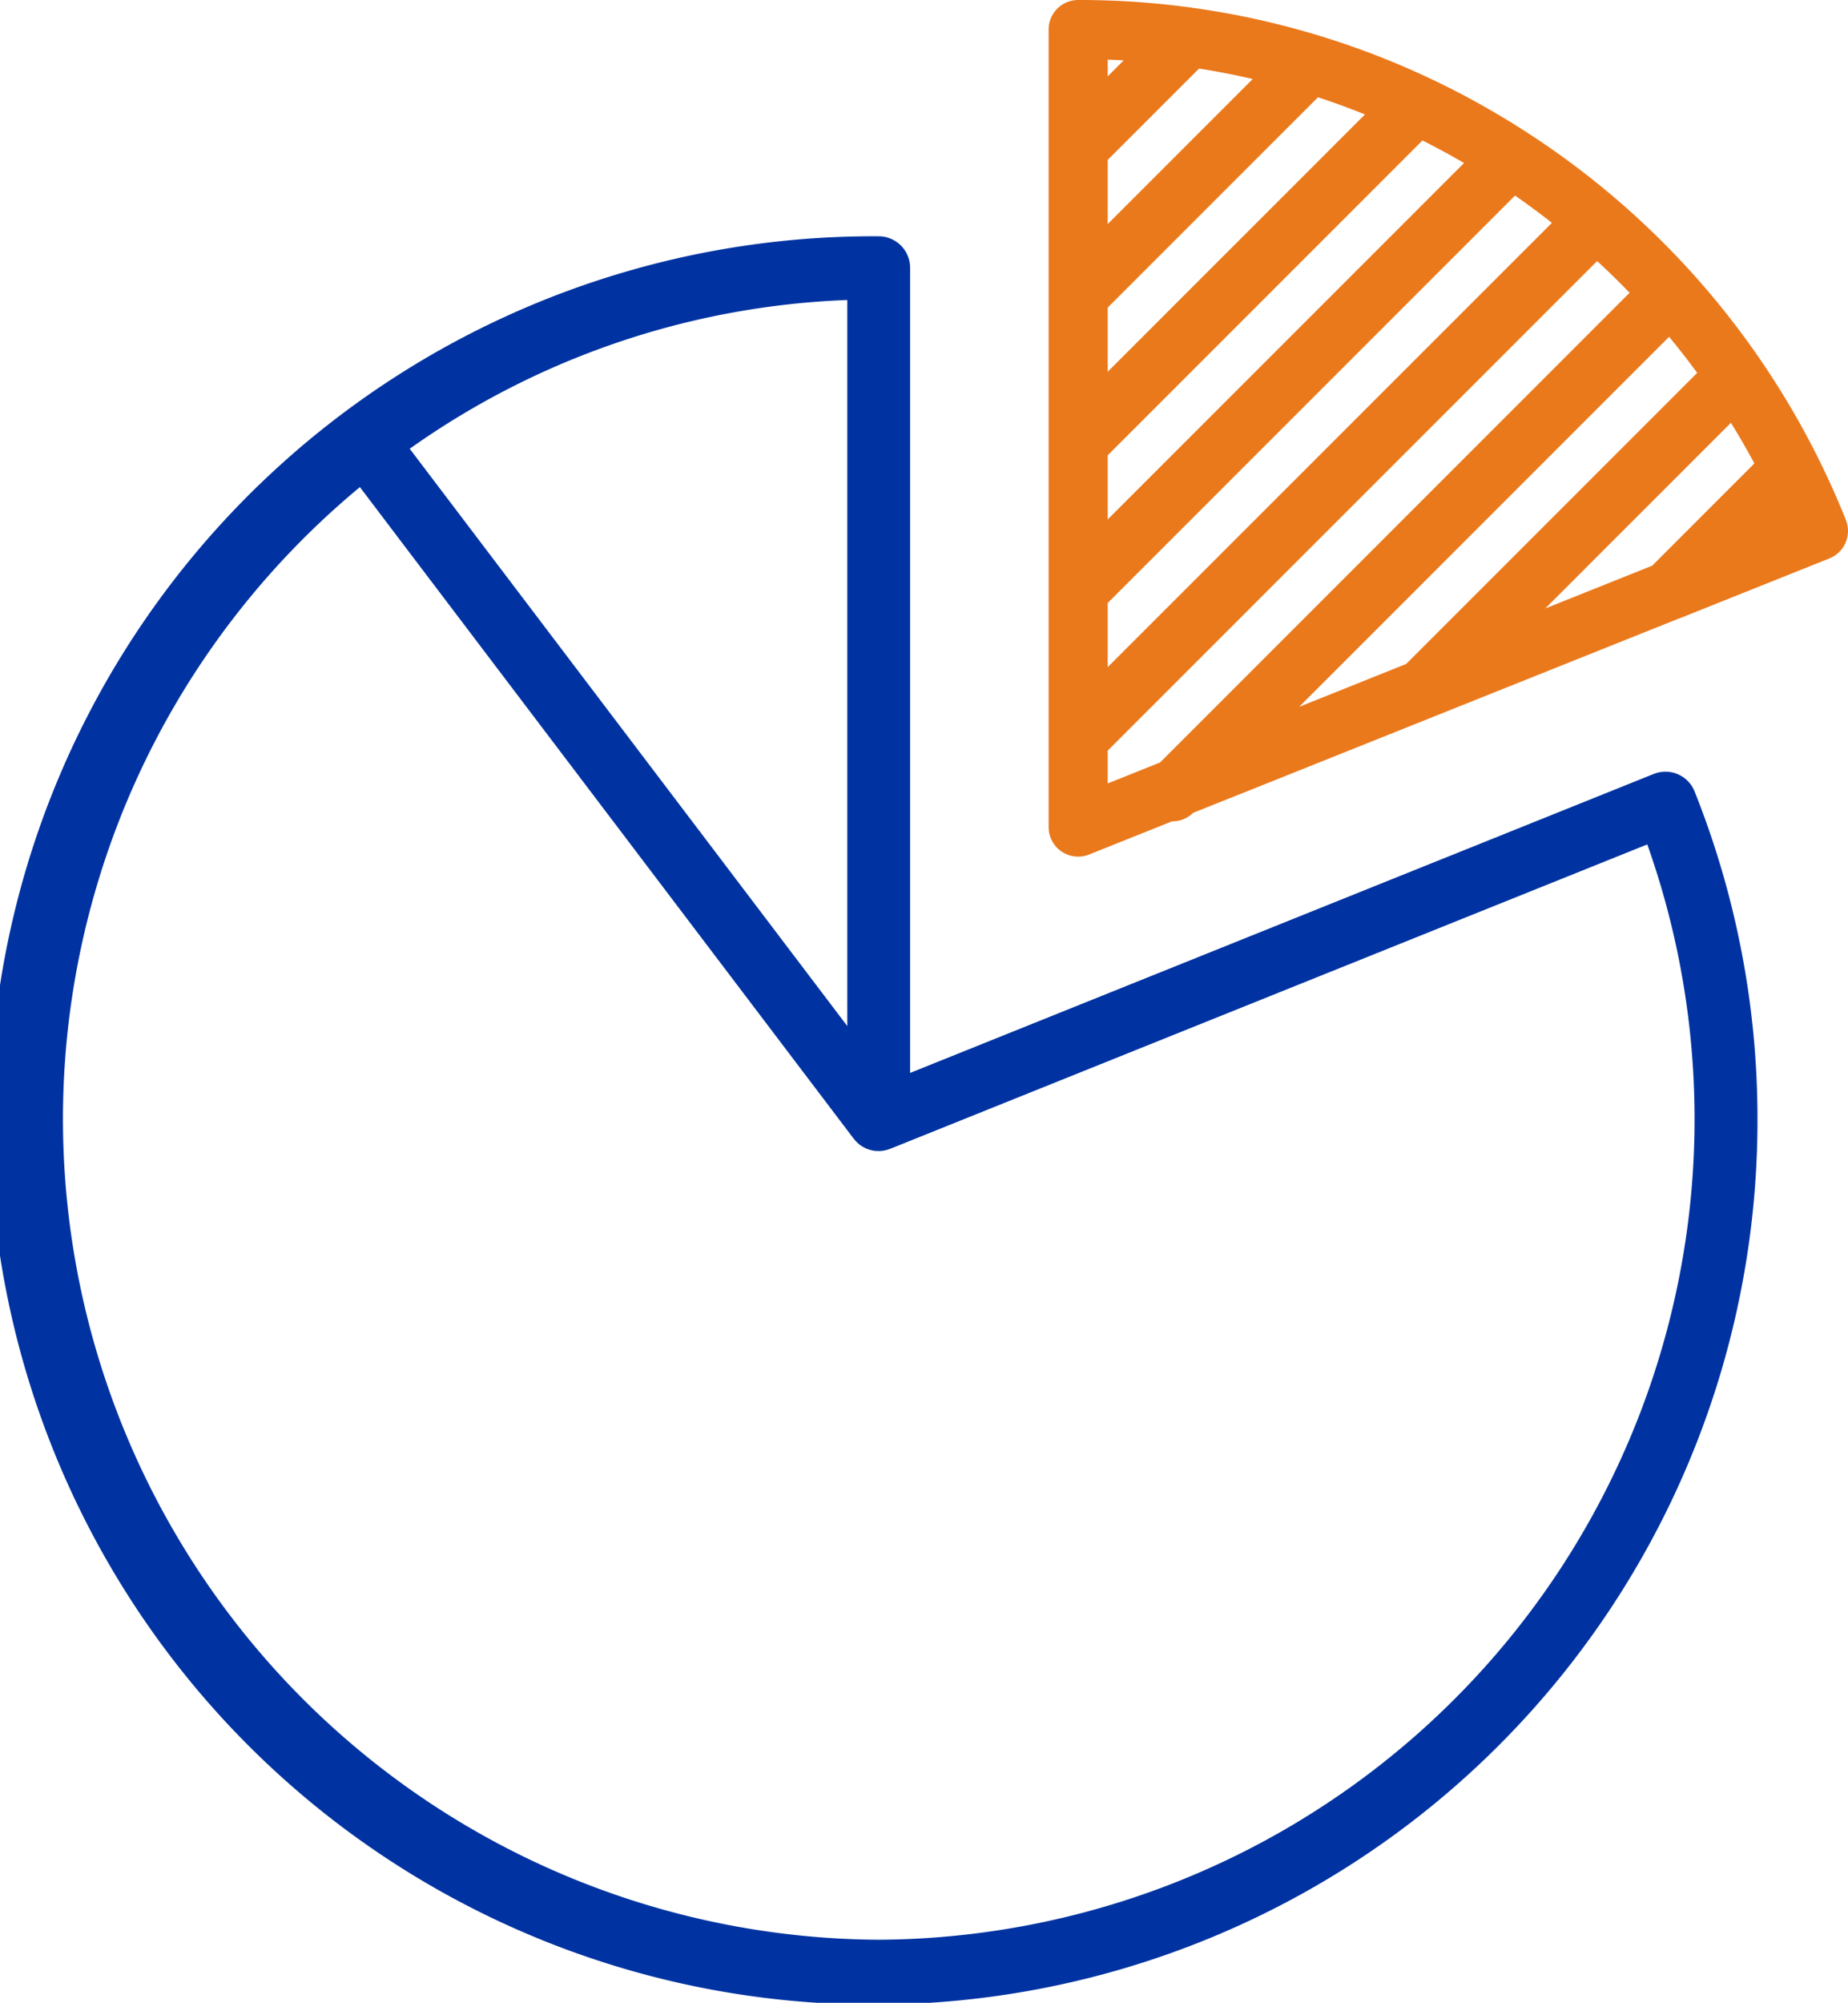 <svg id="Group_57" data-name="Group 57" xmlns="http://www.w3.org/2000/svg" width="98.421" height="106.639" viewBox="0 0 98.421 106.639">
  <path id="Path_71" data-name="Path 71" d="M88.075,276.627,48.47,292.547V249.68A1.676,1.676,0,0,0,46.8,248a47.077,47.077,0,1,0,46.8,47.028,46.969,46.969,0,0,0-3.348-17.465,1.669,1.669,0,0,0-2.172-.936M45.126,290.052,21.821,259.313a43.055,43.055,0,0,1,23.305-7.921ZM46.8,338.7a43.7,43.7,0,0,1-27.633-77.345l26.3,34.694c.013.018.031.034.045.05a.948.948,0,0,0,.063.075c.025.028.053.054.08.08l.061.056c.034.029.067.054.1.079.014.01.026.022.04.032l.017.009a1.289,1.289,0,0,0,.119.07c.018.011.036.021.054.031.042.021.085.039.127.057.02.007.037.016.056.021.047.017.094.03.141.042.017,0,.033.011.05.015a1.8,1.8,0,0,0,.189.033l.077,0c.036,0,.072.007.109.007h.008a1.683,1.683,0,0,0,.237-.019l.065-.013c.057-.011.114-.025.171-.042.027-.008.055-.018.082-.028s.036-.009.056-.018l40.317-16.206A43.7,43.7,0,0,1,46.8,338.7" transform="translate(0 -235.419)" fill="#0033a1"/>
  <path id="Path_72" data-name="Path 72" d="M99.935,261.314A44.006,44.006,0,0,0,84.01,241.392c-.333-.231-.671-.454-1.01-.674-.014-.011-.03-.02-.046-.03a43.752,43.752,0,0,0-23.907-7.056,1.571,1.571,0,0,0-1.572,1.571v42.467a1.572,1.572,0,0,0,2.157,1.46l4.416-1.766.023,0a1.567,1.567,0,0,0,1.1-.452L77.98,271.79l.016-.007,13.092-5.236.014,0,7.957-3.183a1.573,1.573,0,0,0,.876-2.046m-16.007,4.709,9.884-9.884c.439.707.855,1.431,1.25,2.165l-5.44,5.441ZM70.82,271.266l19.7-19.7c.518.623,1.015,1.265,1.495,1.919l-15.5,15.5ZM84.278,245.5,60.621,269.154v-3.415l21.693-21.694q1.007.7,1.964,1.452m-23.657-3.349,4.865-4.865q1.441.227,2.857.557l-7.722,7.723Zm0,7.864,11.2-11.2c.843.276,1.677.583,2.5.914l-13.7,13.7Zm0,7.863,16.763-16.763q1.123.564,2.215,1.2L60.621,261.289Zm.849-21.026-.849.849v-.891q.424.016.849.041M60.621,273.6l26.066-26.067c.594.545,1.169,1.109,1.729,1.687L63.407,274.232l-2.785,1.114Z" transform="translate(-1.627 -233.632)" fill="#ea791c"/>
</svg>
